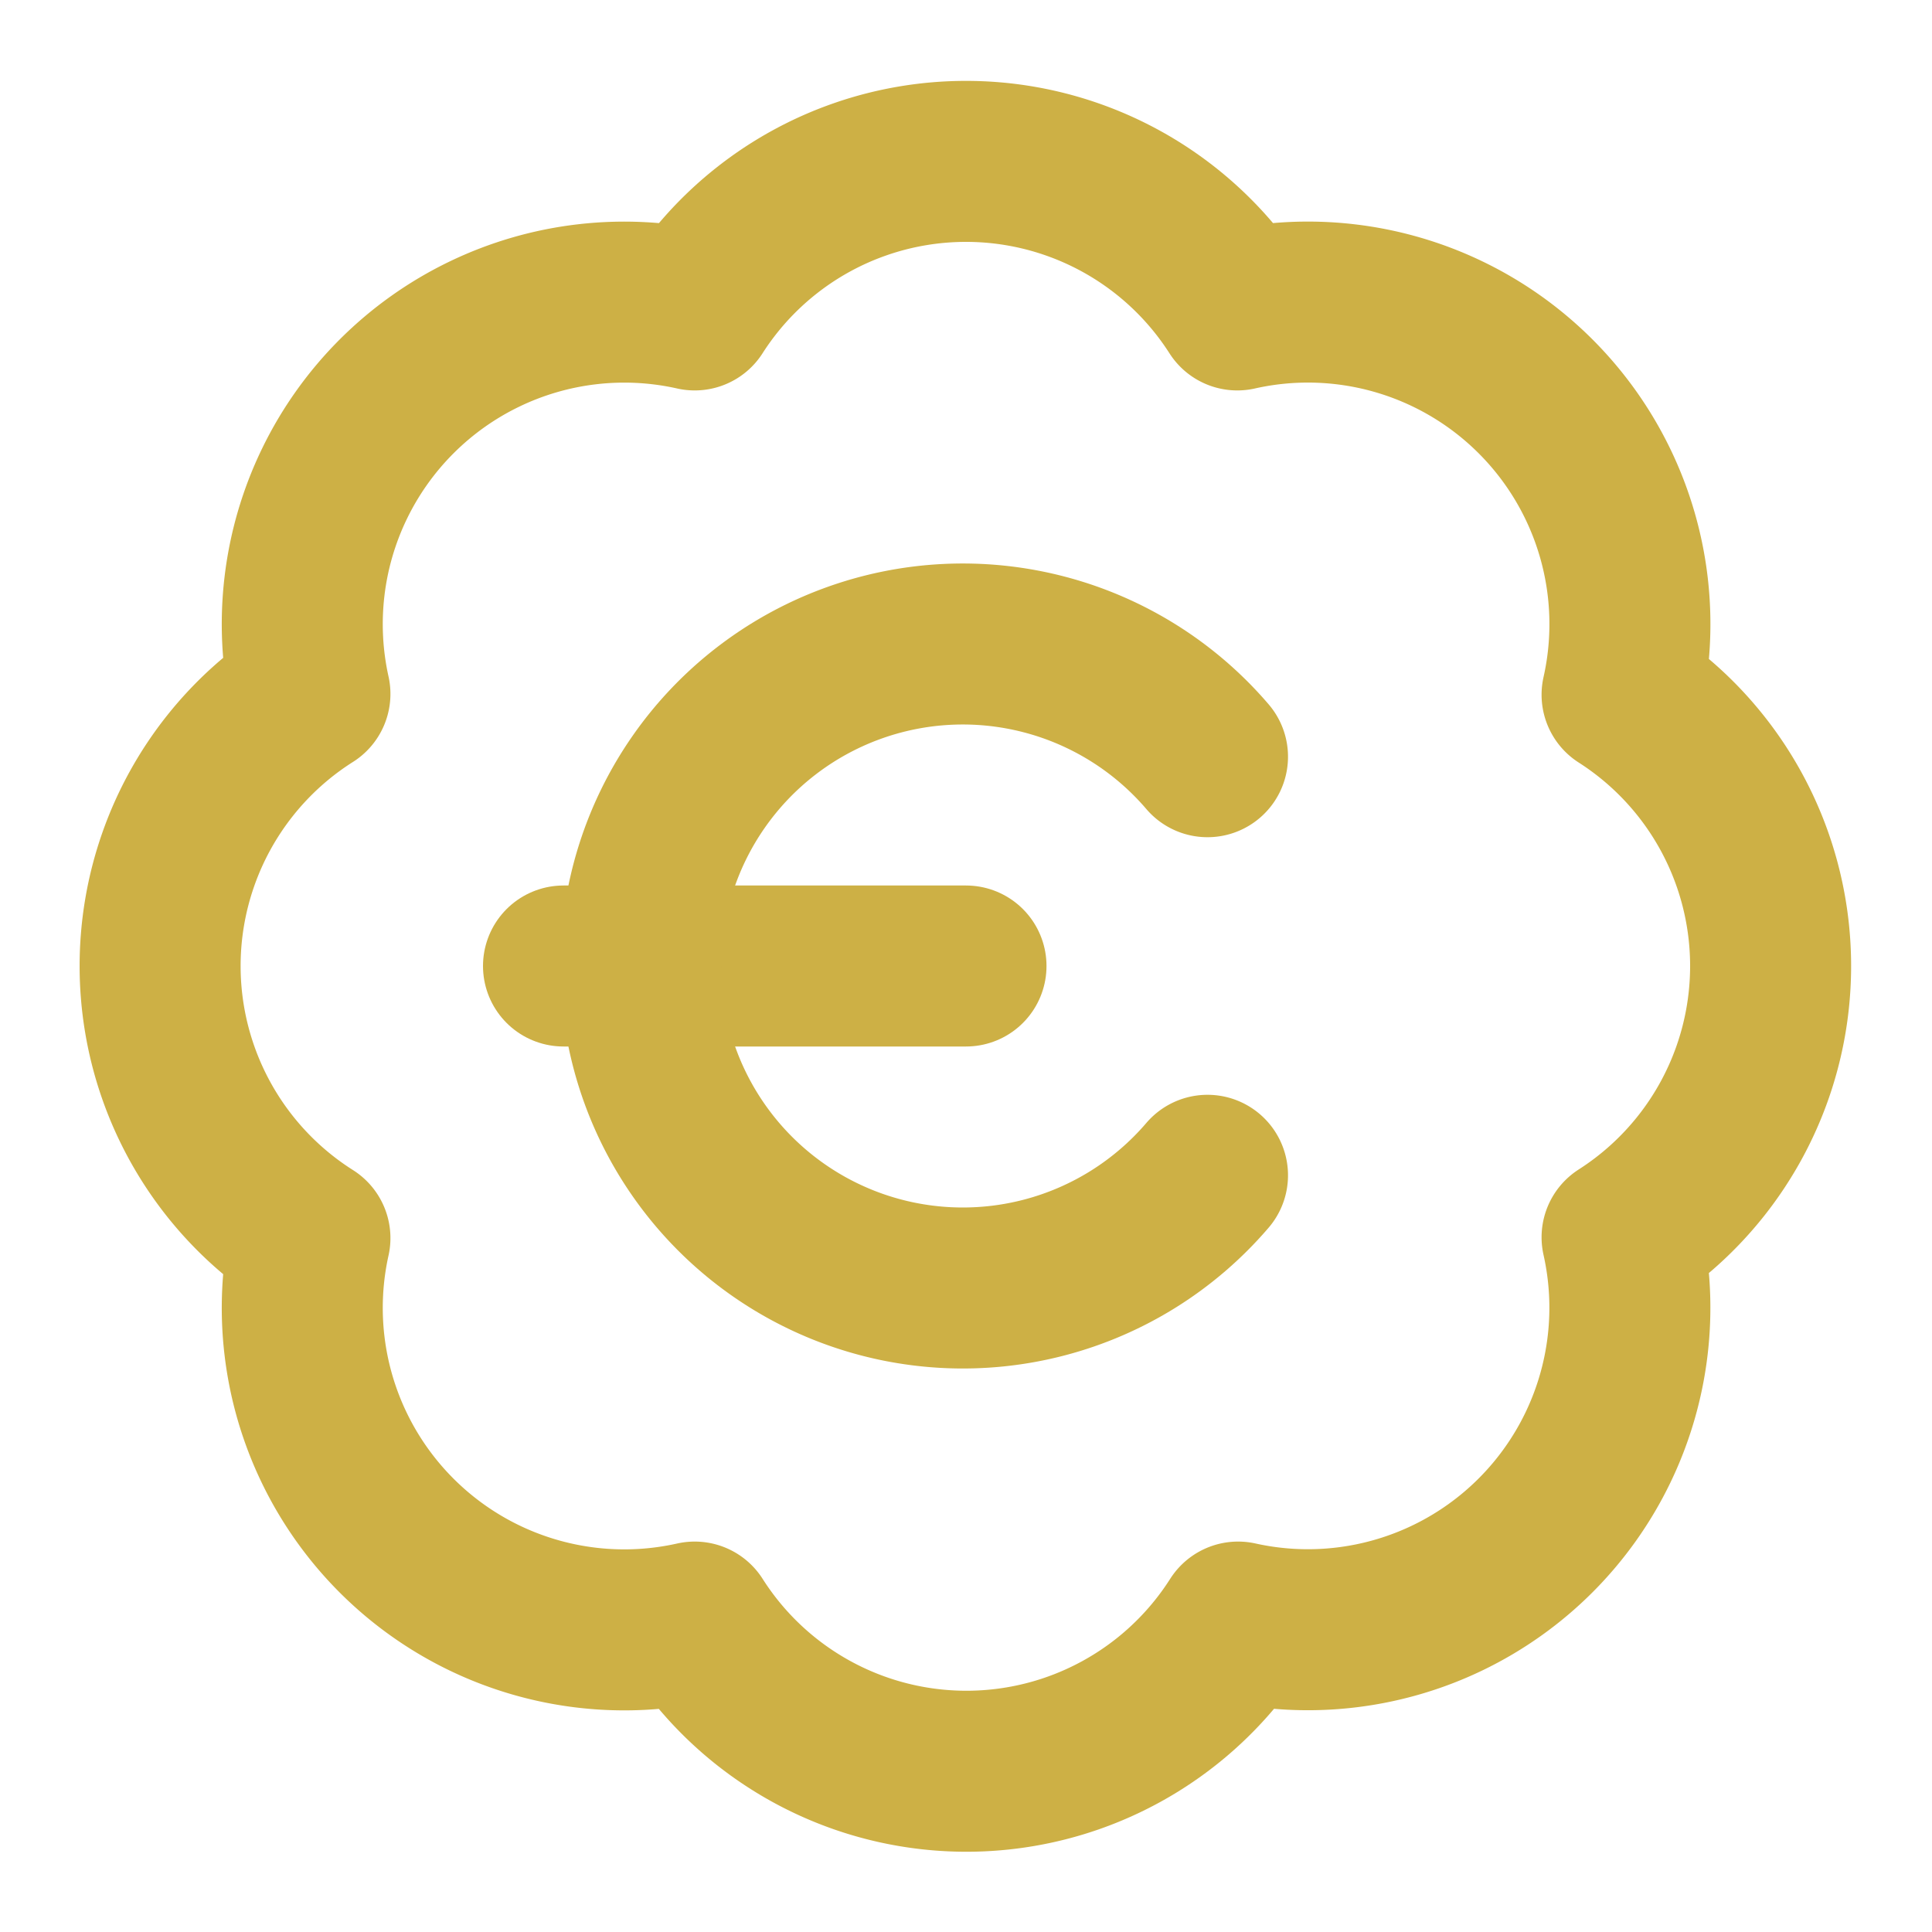 <svg xmlns="http://www.w3.org/2000/svg" width="24" height="24" viewBox="0 0 24 24" fill="none" stroke="#cdb045" stroke-width="2" stroke-linecap="round" stroke-linejoin="round" class="lucide lucide-badge-euro-icon lucide-badge-euro"><path d="M3.85 8.62a4 4 0 0 1 4.78-4.77 4 4 0 0 1 6.74 0 4 4 0 0 1 4.78 4.78 4 4 0 0 1 0 6.74 4 4 0 0 1-4.77 4.78 4 4 0 0 1-6.75 0 4 4 0 0 1-4.78-4.77 4 4 0 0 1 0-6.76Z"/><path d="M7 12h5"/><path d="M15 9.4a4 4 0 1 0 0 5.2"/></svg>
